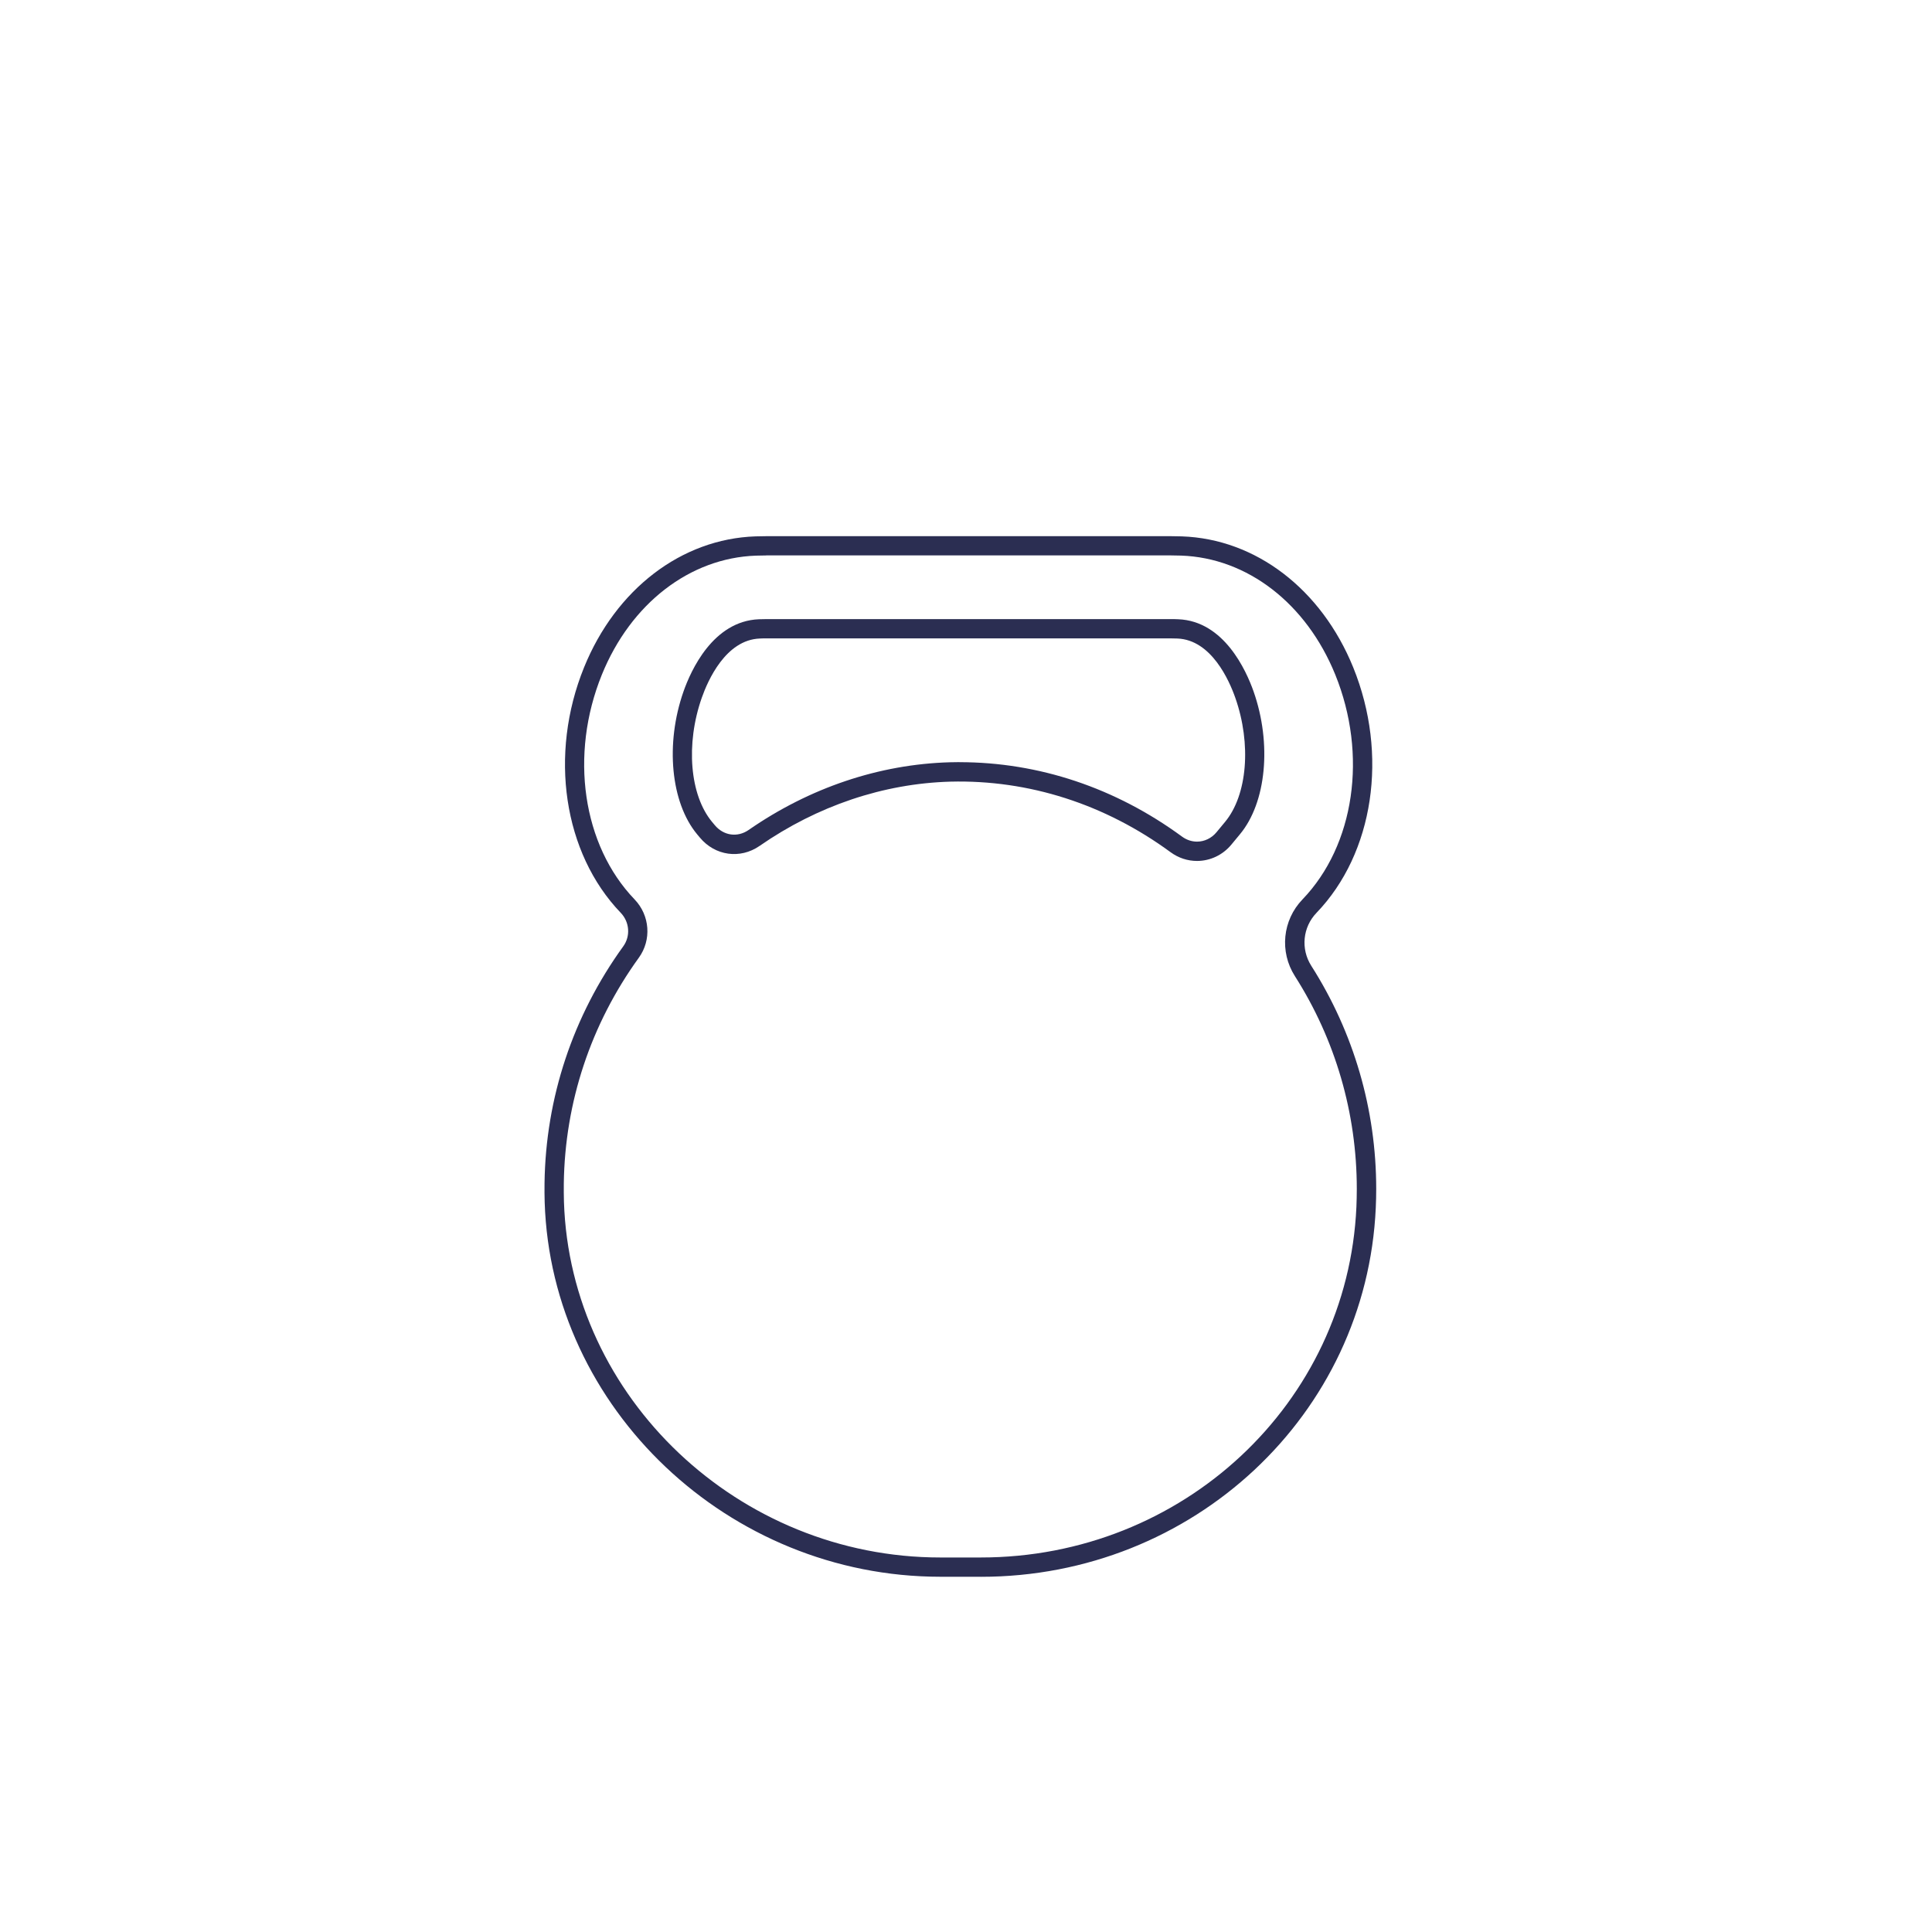 <?xml version="1.0" encoding="UTF-8"?>
<svg id="Layer_1" data-name="Layer 1" xmlns="http://www.w3.org/2000/svg" viewBox="0 0 400 400">
  <defs>
    <style>
      .cls-1 {
        fill: #2b2e52;
        stroke-width: 0px;
      }
    </style>
  </defs>
  <path class="cls-1" d="m203.08,326.45h-8.4c-43.81,0-80.55-34.78-81.91-77.54-.04-1.34-.05-2.68-.03-3.97.24-17.64,5.87-34.59,16.29-49,1.54-2.12,1.32-5.04-.51-6.95-11.87-12.35-14.92-32.77-7.6-50.81h0c6.58-16.21,20.18-26.61,35.49-27.13.75-.02,1.5-.04,2.27-.04h83.73c.77,0,1.53.02,2.27.04,15.31.52,28.9,10.92,35.49,27.13,7.32,18.04,4.27,38.46-7.6,50.81-2.86,2.97-3.3,7.48-1.09,10.96,8.8,13.8,13.45,29.77,13.45,46.19,0,1.3-.03,2.62-.09,3.91-1.92,42.85-37.83,76.41-81.75,76.41Zm-44.42-211.45c-.73,0-1.44.02-2.14.04-13.7.47-25.93,9.91-31.91,24.64h0c-6.74,16.6-4.02,35.3,6.78,46.54,3.17,3.31,3.54,8.38.87,12.07-9.93,13.74-15.3,29.9-15.53,46.72-.02,1.24,0,2.51.03,3.79,1.29,40.62,36.24,73.66,77.91,73.66h8.4c41.78,0,75.93-31.88,77.76-72.59.05-1.24.08-2.49.08-3.74,0-15.65-4.43-30.88-12.82-44.04-3.21-5.04-2.57-11.57,1.58-15.88,10.79-11.23,13.52-29.93,6.78-46.54-5.98-14.73-18.21-24.17-31.91-24.64-.7-.02-1.41-.04-2.14-.04h-83.73Zm89.17,63.25c-1.96,0-3.84-.62-5.46-1.8-13.6-9.98-29.38-15.03-45.59-14.62-13.86.39-27.53,4.99-39.52,13.31-4.02,2.78-9.22,2.05-12.36-1.73l-.57-.68c-5.46-6.58-6.62-18.73-2.82-29.56h0c1.53-4.37,6.12-14.58,15.62-14.96.49-.02,1.01-.03,1.53-.03h83.73c.52,0,1.03,0,1.55.03,9.47.37,14.06,10.58,15.6,14.95,3.8,10.83,2.64,22.99-2.82,29.56l-1.78,2.15c-1.78,2.15-4.38,3.38-7.11,3.38Zm-49.2-20.45c16.44,0,32.34,5.31,46.11,15.42.92.67,1.99,1.03,3.09,1.03,1.54,0,3.01-.71,4.03-1.94l1.78-2.15c4.61-5.55,5.48-16.11,2.12-25.68-1.26-3.6-4.96-12-11.98-12.28-.47-.02-.93-.03-1.39-.03h-83.73c-.46,0-.92,0-1.36.03-7.05.28-10.75,8.68-12.01,12.28h0c-3.36,9.57-2.48,20.13,2.13,25.68l.57.68c1.82,2.19,4.7,2.59,7,1,12.63-8.76,27.05-13.61,41.69-14.02.65-.02,1.3-.03,1.95-.03Z"/>
</svg>